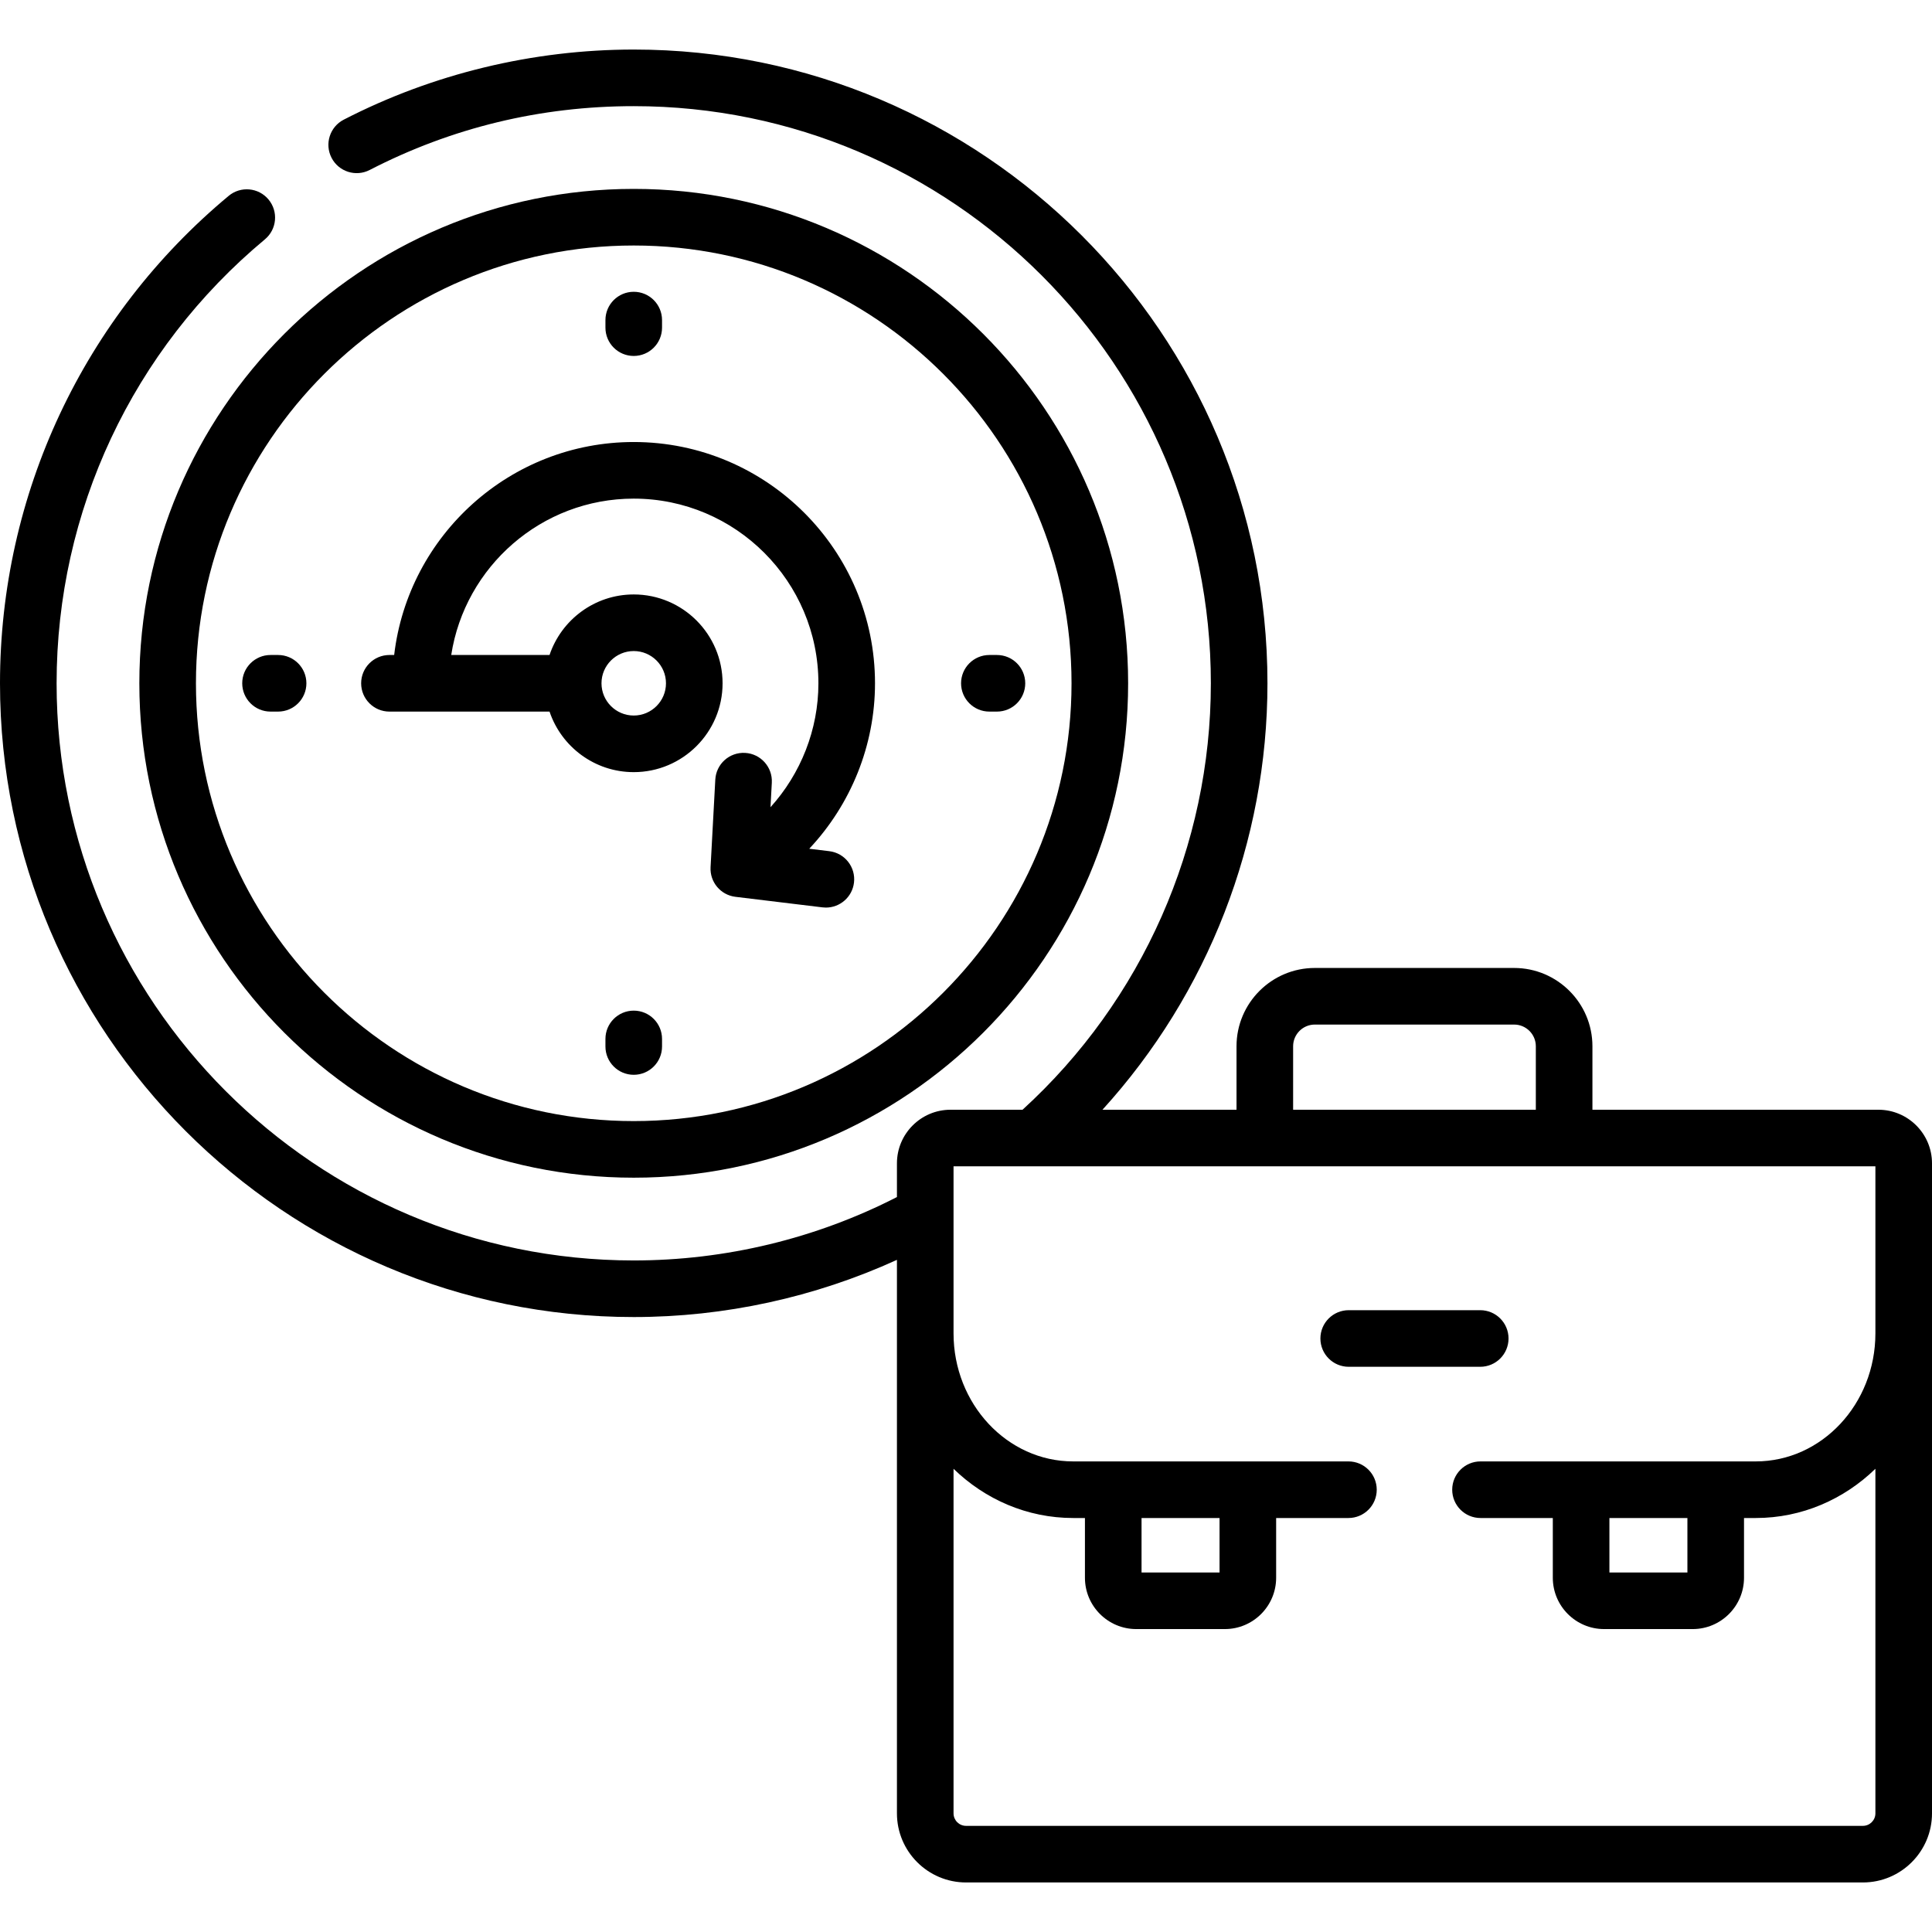 <svg id="Capa_1" enable-background="new 0 0 512 512" height="512" viewBox="0 0 512 512" width="512" xmlns="http://www.w3.org/2000/svg"><g><path d="m167.947 312.1c72.244 0 131.019-58.775 131.019-131.02s-58.775-131.02-131.019-131.02-131.019 58.776-131.019 131.02 58.775 131.02 131.019 131.02zm0-247.039c63.973 0 116.019 52.046 116.019 116.02s-52.046 116.019-116.019 116.019-116.019-52.046-116.019-116.02 52.046-116.019 116.019-116.019z"/><path d="m497.796 294.091h-75.786v-16.82c0-11.441-9.309-20.75-20.75-20.75h-52.82c-11.441 0-20.75 9.309-20.75 20.75v16.82h-35.525c27.975-30.76 43.725-71.014 43.725-113.01 0-92.608-75.337-167.95-167.939-167.95-26.714 0-53.292 6.427-76.859 18.585-3.681 1.898-5.126 6.423-3.227 10.104 1.899 3.682 6.422 5.126 10.104 3.227 21.757-11.224 45.302-16.915 69.982-16.915 84.331 0 152.939 68.613 152.939 152.95 0 43.029-18.16 84.051-49.905 113.01h-19.082c-7.833 0-14.205 6.372-14.205 14.204v8.935c-21.454 11.001-45.47 16.802-69.748 16.802-84.337-.002-152.95-68.615-152.95-152.952 0-45.575 20.119-88.455 55.197-117.646 3.184-2.649 3.617-7.378.968-10.562-2.649-3.186-7.379-3.619-10.562-.968-38.514 32.049-60.603 79.132-60.603 129.176 0 92.608 75.342 167.95 167.95 167.95 24.103 0 47.971-5.224 69.748-15.157v146.686c0 10.096 8.214 18.31 18.31 18.31h237.682c10.096 0 18.31-8.214 18.31-18.31v-172.265c0-7.832-6.372-14.204-14.204-14.204zm-155.106-16.82c0-3.171 2.579-5.75 5.75-5.75h52.819c3.171 0 5.75 2.579 5.75 5.75v16.82h-64.319zm151 206.598h-237.682c-1.825 0-3.31-1.484-3.31-3.31v-91.315c8.335 8.088 19.477 13.045 31.708 13.045h3.114v15.832c0 7.499 6.102 13.6 13.601 13.6h23.479c7.494 0 13.591-6.101 13.591-13.6v-15.832h19.158c4.143 0 7.5-3.357 7.5-7.5s-3.357-7.5-7.5-7.5h-72.943c-17.483 0-31.708-15.222-31.708-33.931v-44.268h244.302v44.268c0 18.709-14.224 33.931-31.707 33.931h-72.944c-4.143 0-7.5 3.357-7.5 7.5s3.357 7.5 7.5 7.5h19.161v15.832c0 7.499 6.097 13.6 13.59 13.6h23.48c7.499 0 13.6-6.101 13.6-13.6v-15.832h3.113c12.23 0 23.372-4.957 31.707-13.045v91.315c0 1.826-1.484 3.31-3.31 3.31zm-191.17-81.58h20.671v14.432h-20.671zm123.99 0h20.67v14.432h-20.67z"/><path d="m399.778 354.714c0-4.143-3.357-7.5-7.5-7.5h-34.858c-4.143 0-7.5 3.357-7.5 7.5s3.357 7.5 7.5 7.5h34.858c4.143 0 7.5-3.358 7.5-7.5z"/><path d="m103.21 188.581h42.423c3.14 9.315 11.953 16.044 22.313 16.044 12.983 0 23.545-10.562 23.545-23.545s-10.562-23.545-23.545-23.545c-10.361 0-19.174 6.73-22.313 16.046h-26.052c3.62-23.439 23.929-41.441 48.365-41.441 26.986 0 48.941 21.954 48.941 48.94 0 12.276-4.668 23.949-12.698 32.839l.351-6.501c.223-4.136-2.949-7.67-7.084-7.894-4.159-.224-7.67 2.948-7.894 7.085l-1.254 23.207c-.213 3.942 2.667 7.375 6.587 7.85l23.072 2.795c.306.037.61.056.911.056 3.739-.001 6.975-2.793 7.437-6.599.498-4.112-2.432-7.85-6.544-8.348l-5.313-.644c11.015-11.719 17.428-27.375 17.428-43.847 0-35.257-28.684-63.94-63.941-63.94-32.719 0-59.76 24.708-63.486 56.441h-1.251c-4.142 0-7.5 3.357-7.5 7.5s3.36 7.501 7.502 7.501zm64.737-16.046c4.712 0 8.545 3.833 8.545 8.545s-3.833 8.545-8.545 8.545-8.545-3.833-8.545-8.544c-.001-4.712 3.833-8.546 8.545-8.546z"/><path d="m167.947 94.332c4.142 0 7.5-3.357 7.5-7.5v-2.006c0-4.143-3.358-7.5-7.5-7.5s-7.5 3.357-7.5 7.5v2.006c0 4.143 3.358 7.5 7.5 7.5z"/><path d="m71.693 188.58h2.006c4.142 0 7.5-3.357 7.5-7.5s-3.358-7.5-7.5-7.5h-2.006c-4.142 0-7.5 3.357-7.5 7.5s3.358 7.5 7.5 7.5z"/><path d="m167.947 267.828c-4.142 0-7.5 3.357-7.5 7.5v2.005c0 4.143 3.358 7.5 7.5 7.5s7.5-3.357 7.5-7.5v-2.005c0-4.142-3.358-7.5-7.5-7.5z"/><path d="m262.194 188.58h2.006c4.143 0 7.5-3.357 7.5-7.5s-3.357-7.5-7.5-7.5h-2.006c-4.143 0-7.5 3.357-7.5 7.5s3.358 7.5 7.5 7.5z"/></g></svg>